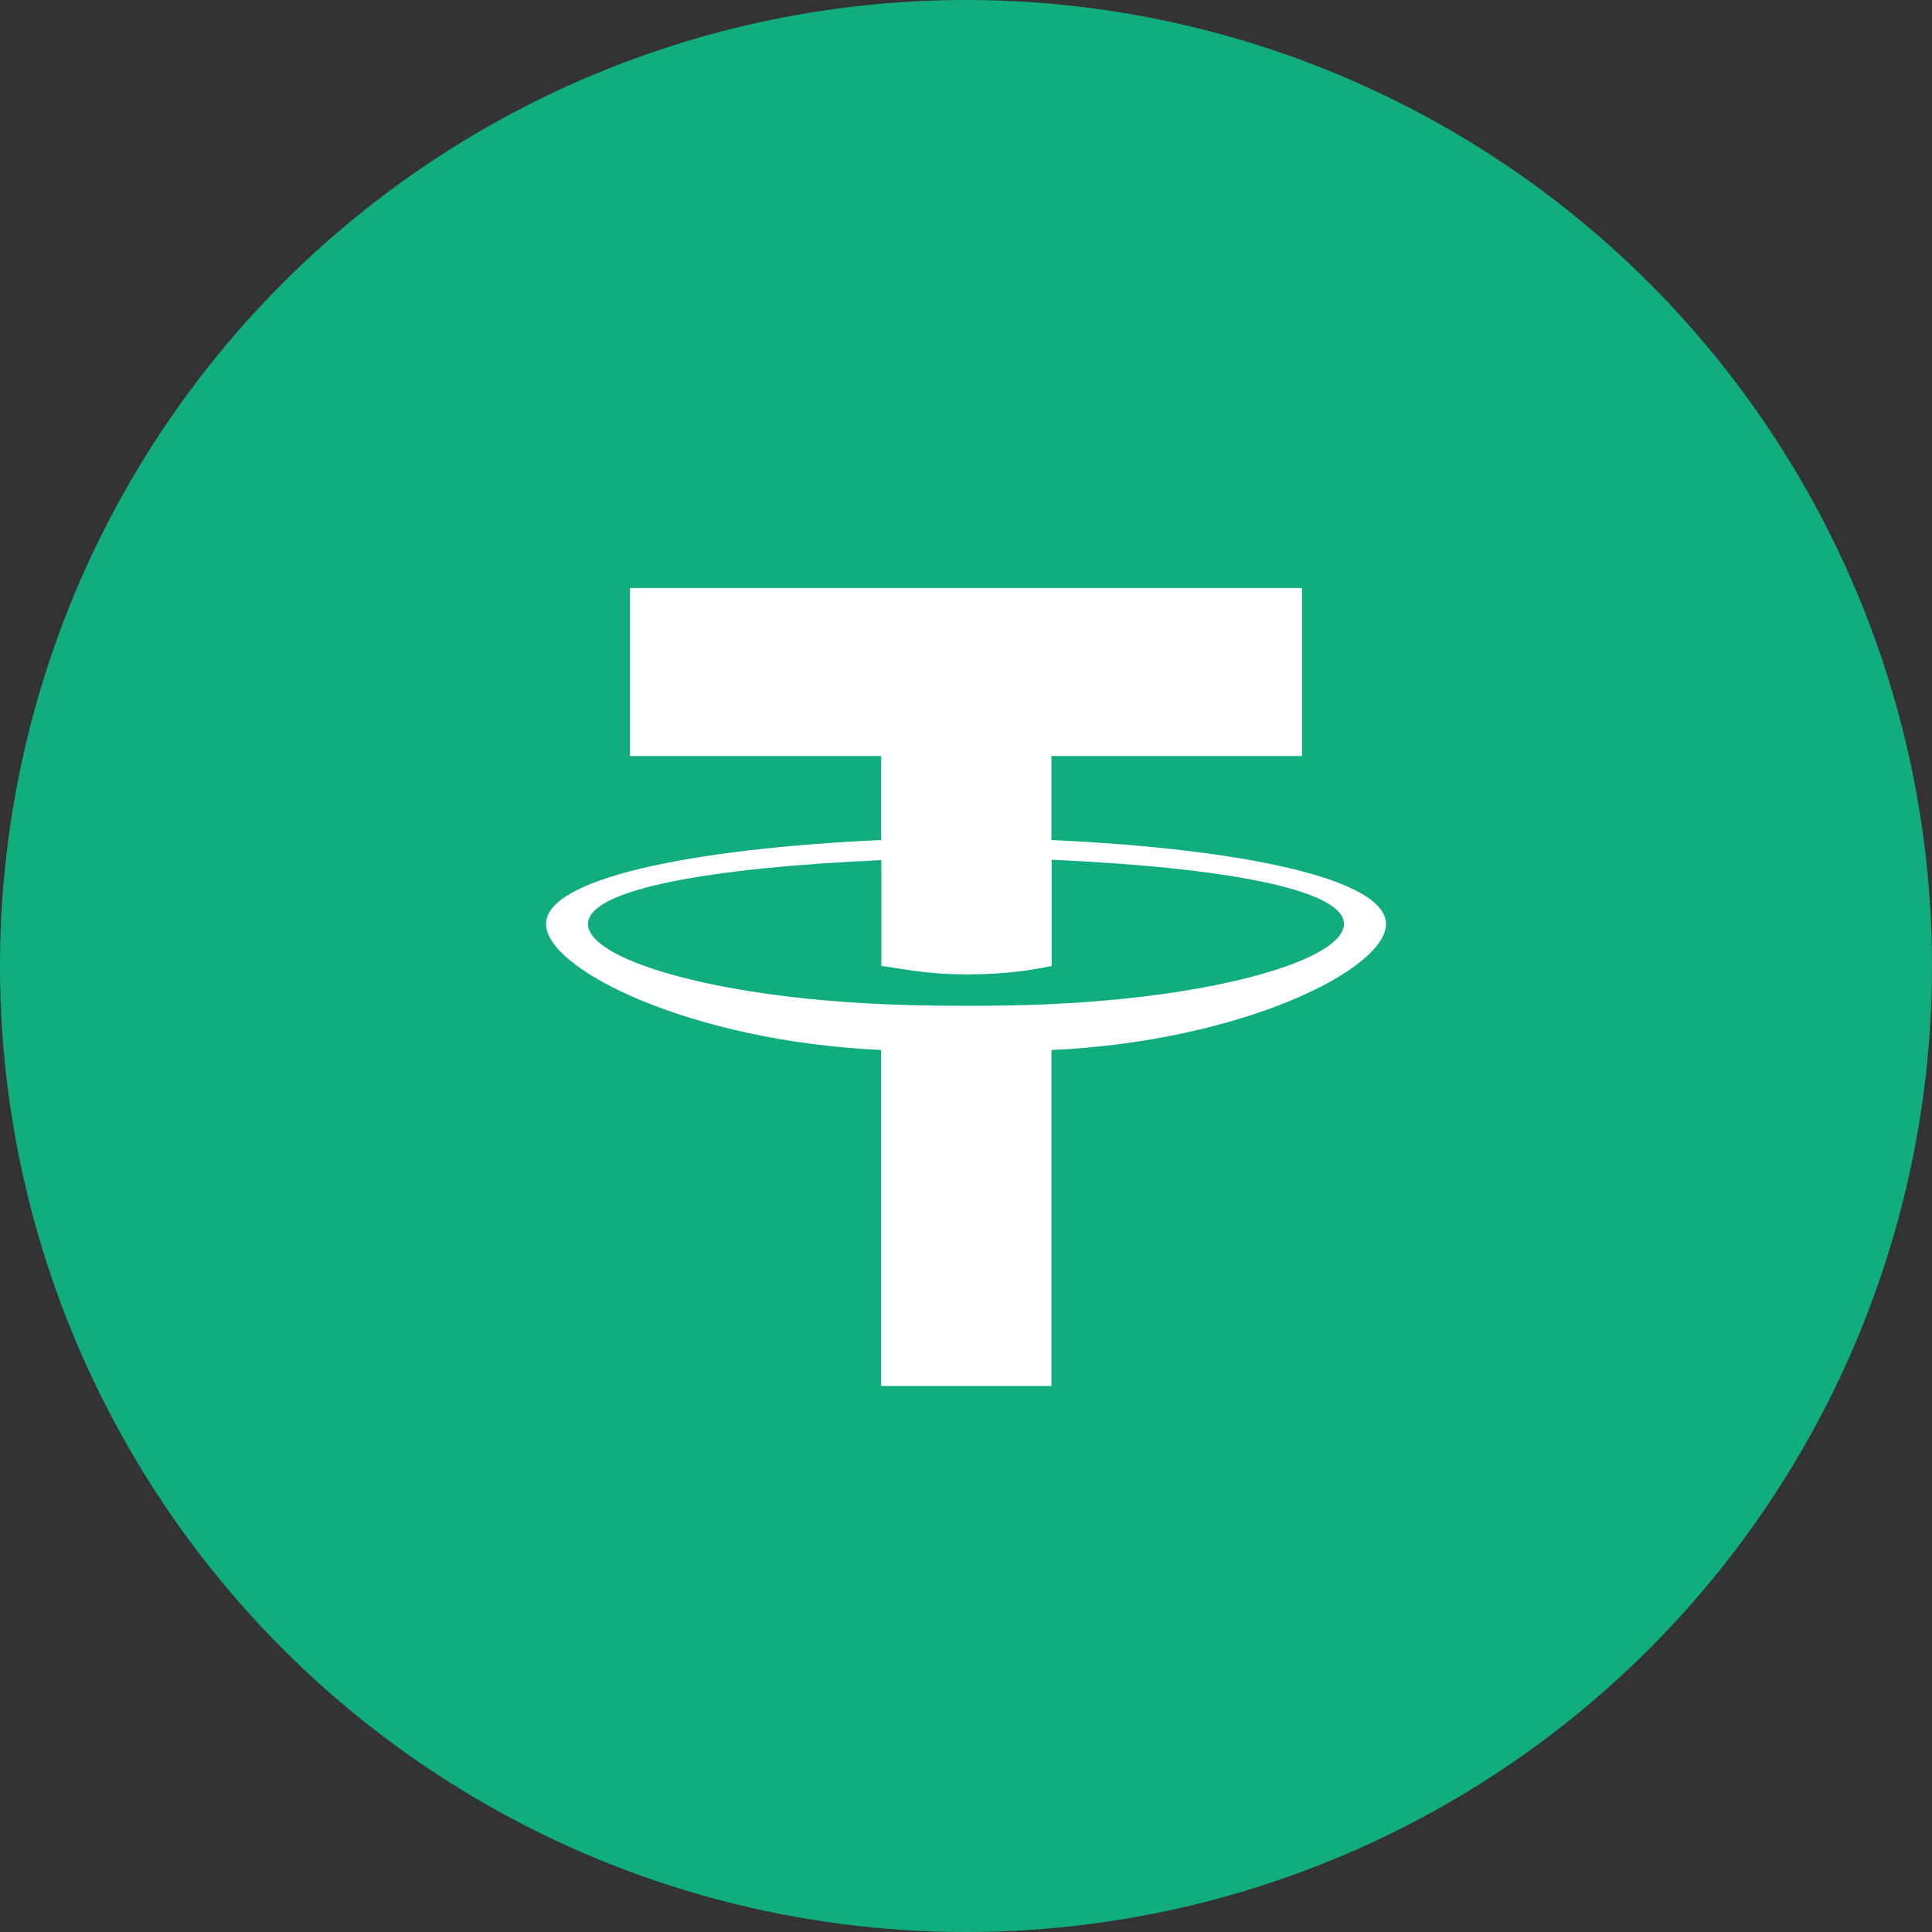 <svg height="60" width="60" xmlns="http://www.w3.org/2000/svg"><rect width="100%" height="100%" fill="#333333" stroke="none"/><g fill="none" fill-rule="evenodd"><circle cx="30" cy="30" fill="#12ad7e" r="30"/><path d="M32.653 26.087v-2.609h7.782v-5.217h-20.87v5.217h7.8v2.609c-5.938.274-10.408 1.2-10.408 2.609 0 1.408 4.47 3.638 10.408 3.913v10.434h5.288V32.61c5.932-.275 10.39-2.505 10.39-3.913-.005-1.409-4.458-2.335-10.39-2.609zM30 31.236c-1.367 0-2.289-.036-2.629-.054-5.246-.227-9.11-1.394-9.11-2.486s3.858-1.751 9.11-1.984V30c.346.024 1.268.26 2.629.26 1.63 0 2.504-.242 2.659-.26v-3.3c5.24.233 9.08.903 9.08 1.996-.012 1.092-3.852 2.247-9.086 2.486-.15.006-.946.054-2.653.054z" fill="#fff" fill-rule="nonzero"/></g></svg>